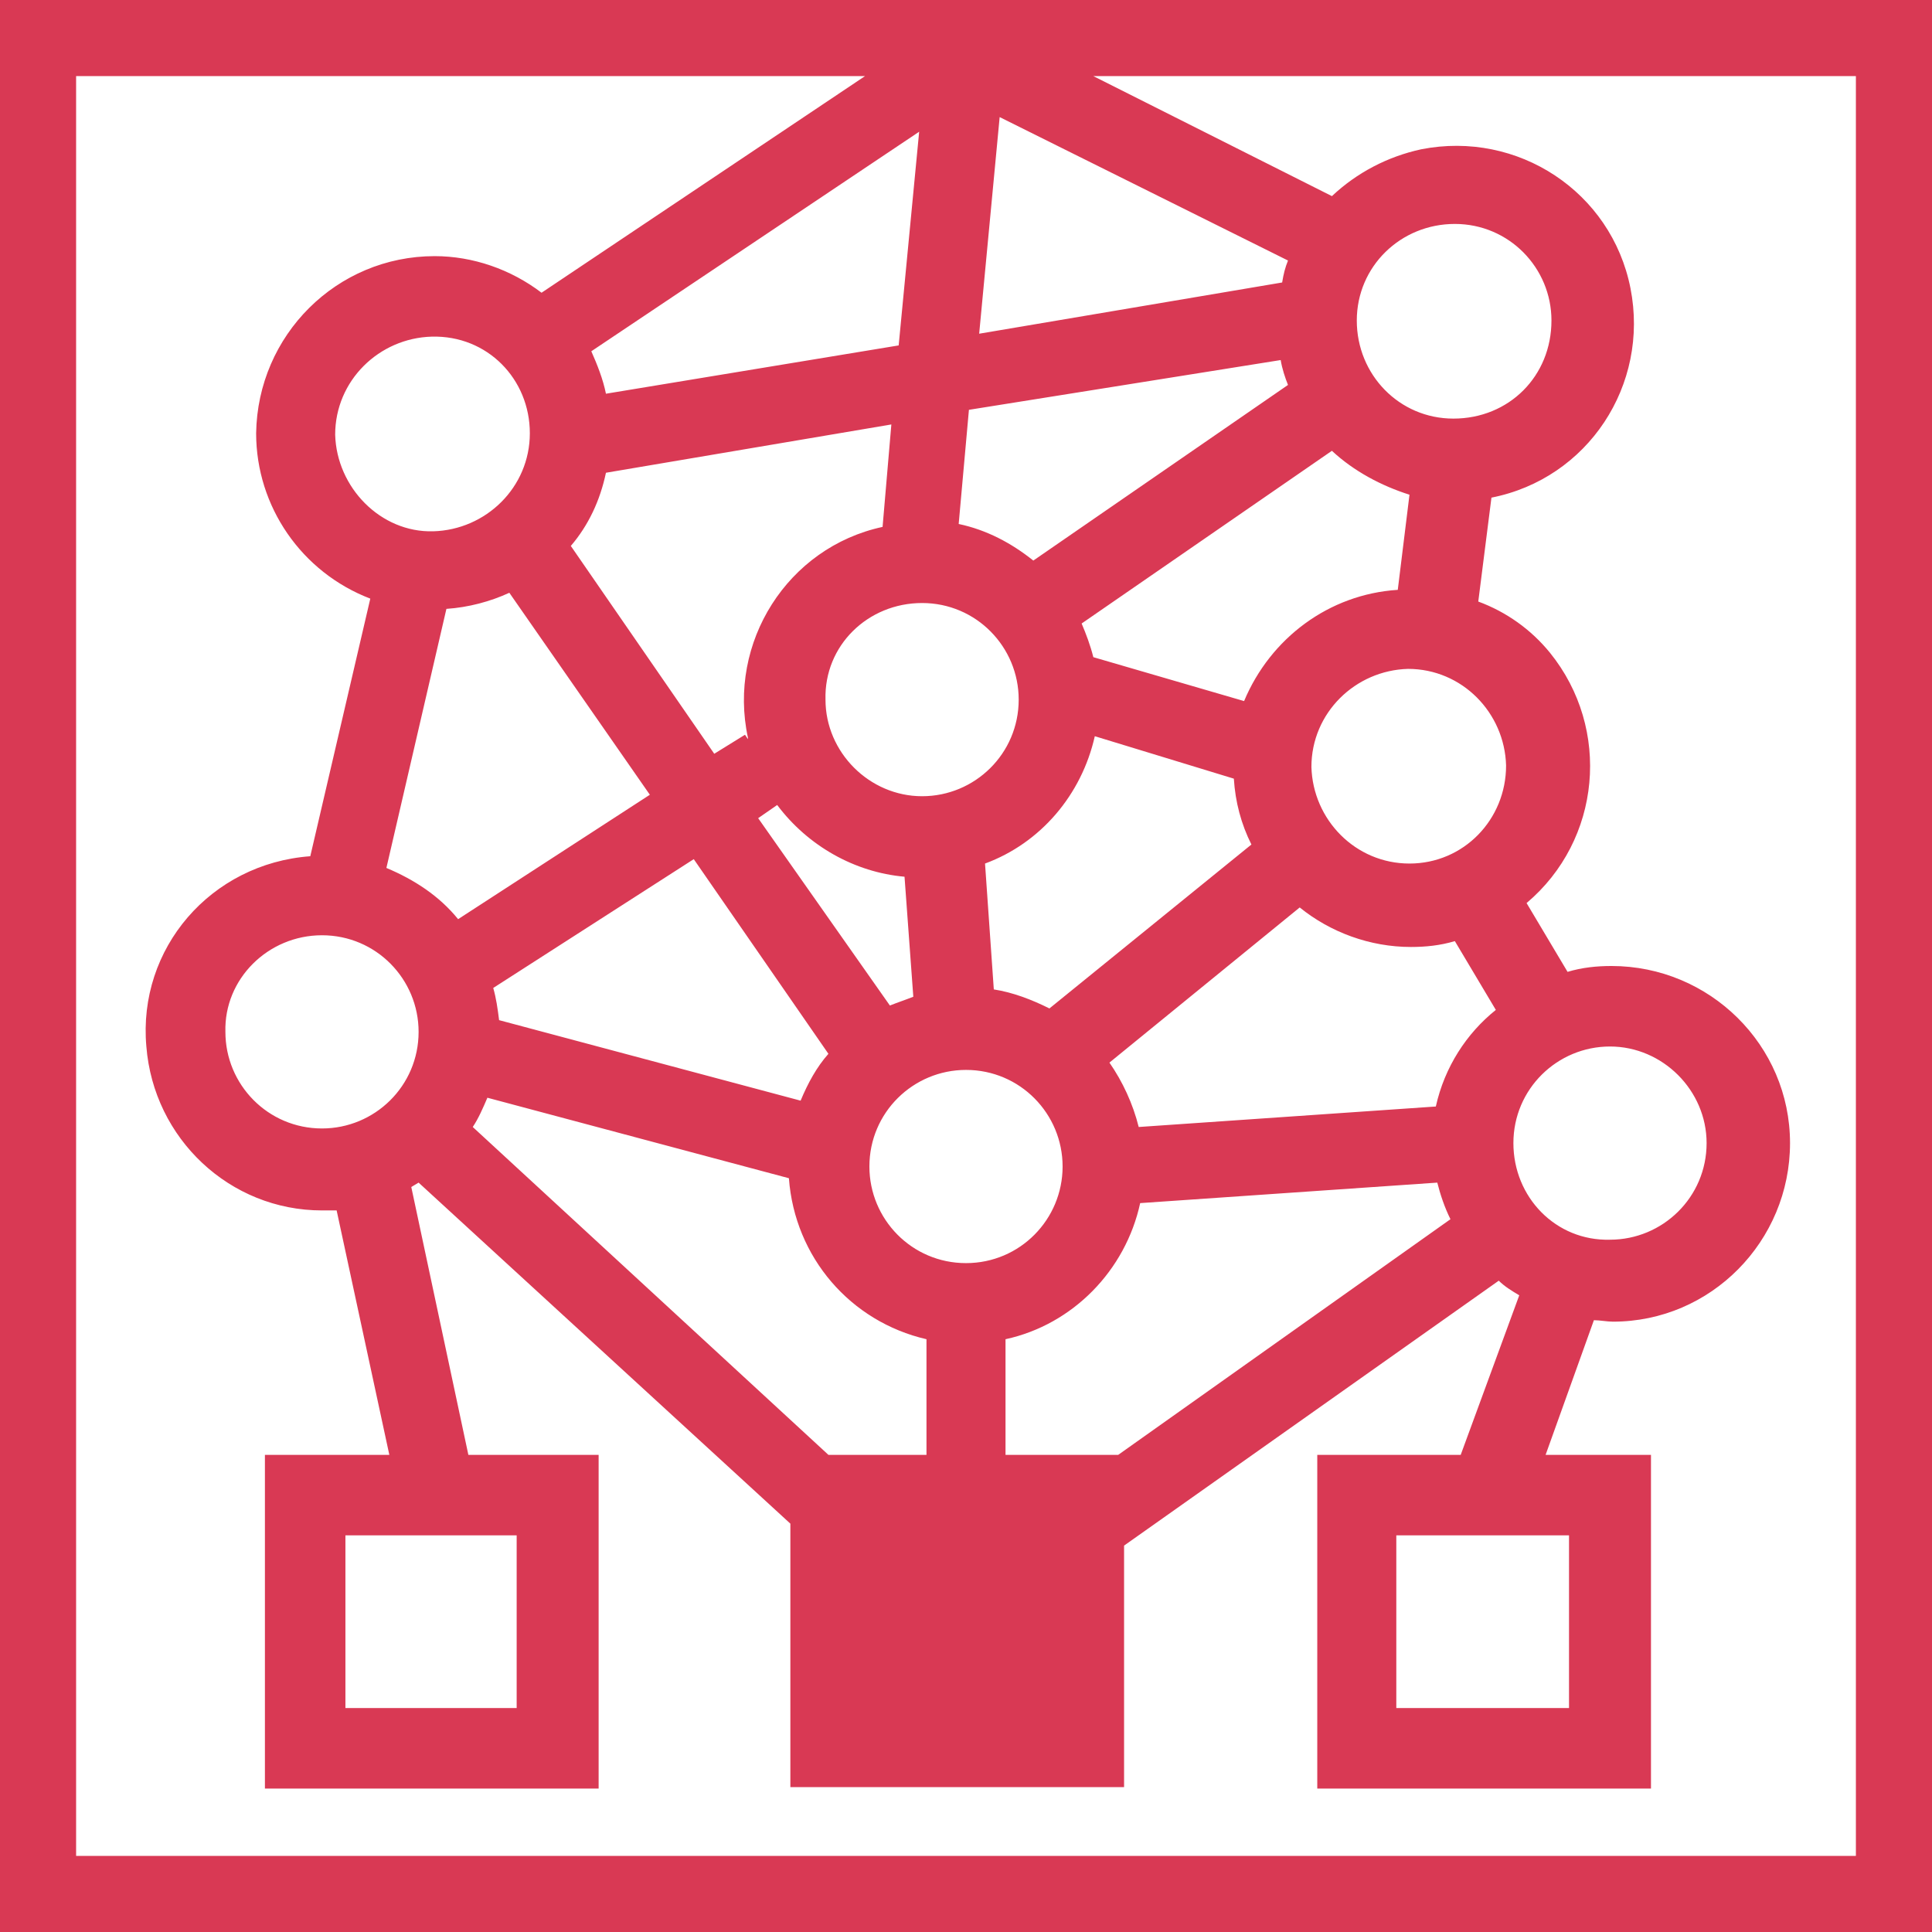 <?xml version="1.0" encoding="utf-8"?>
<svg version="1.1" id="Layer_1" xmlns="http://www.w3.org/2000/svg" xmlns:xlink="http://www.w3.org/1999/xlink" x="0px" y="0px"
	 viewBox="0 0 132 132" style="enable-background:new 0 0 132 132;" xml:space="preserve" width="132" height="132">
<style type="text/css">
	.st0{fill:#d93954;}
</style>
<path class="st0" d="M0,0v132h132V0H0z M76.4,99.4h-7.7v-7.9c4.6-1,8.2-4.7,9.2-9.3l20.3-1.4c0.2,0.8,0.5,1.7,0.9,2.5L76.4,99.4z M61.4,23.6
	l-20,3.3c-0.2-1-0.6-2-1-2.9l22.4-15L61.4,23.6z M87.5,24.6c0.1,0.6,0.3,1.2,0.5,1.7l-17.4,12c-1.5-1.2-3.2-2.1-5.1-2.5l0.7-7.8
	L87.5,24.6z M84.3,53.2c0.1,1.6,0.5,3.1,1.2,4.5L71.7,68.9c-1.2-0.6-2.5-1.1-3.8-1.3l-0.6-8.6c3.8-1.4,6.6-4.7,7.5-8.7L84.3,53.2z
	 M66,86.3c-3.7,0-6.6-3-6.6-6.6c0-3.7,3-6.6,6.6-6.6c3.7,0,6.6,3,6.6,6.6l0,0C72.6,83.3,69.7,86.3,66,86.3z M54.7,75.2l-20.6-5.5
	c-0.1-0.8-0.2-1.5-0.4-2.2l13.7-8.8L56.6,72C55.8,72.9,55.2,74,54.7,75.2z M61.8,59.9l0.6,8.2c-0.5,0.2-1.1,0.4-1.6,0.6l-9-12.8
	l1.3-0.9C55.2,57.8,58.4,59.6,61.8,59.9z M63,41.2c3.7,0,6.6,3,6.6,6.6c0,3.7-3,6.6-6.6,6.6s-6.6-3-6.6-6.6l0,0
	C56.3,44.1,59.3,41.2,63,41.2z M60.3,36c-6.5,1.4-10.6,7.9-9.2,14.4c0,0,0,0,0,0.1l-0.2-0.3l-2.1,1.3L39,37.3c1.2-1.4,2-3.1,2.4-5
	l19.5-3.3L60.3,36z M36.2,29.6c0,3.7-3,6.6-6.6,6.7s-6.6-3-6.7-6.6c0-3.7,3-6.6,6.6-6.7c0,0,0,0,0,0C33.3,22.9,36.2,25.9,36.2,29.6
	C36.2,29.6,36.2,29.6,36.2,29.6L36.2,29.6z M30.5,41.6c1.5-0.1,3-0.5,4.3-1.1l9.6,13.8l-13.1,8.5c-1.3-1.6-3-2.7-4.9-3.5L30.5,41.6z
	 M22,63.9c3.7,0,6.6,3,6.6,6.6c0,3.7-3,6.6-6.6,6.6c-3.7,0-6.6-3-6.6-6.6C15.3,66.9,18.3,63.9,22,63.9C22,63.9,22,63.9,22,63.9z
	 M33.3,75l20.6,5.5c0.4,5.4,4.2,9.8,9.4,11v7.9h-6.7L32.3,77C32.7,76.4,33,75.7,33.3,75z M103.4,78.1c0-3.7,3-6.6,6.6-6.6
	s6.6,3,6.6,6.6c0,3.7-3,6.6-6.6,6.6C106.3,84.8,103.4,81.8,103.4,78.1z M98.1,75.6l-20.3,1.4c-0.4-1.6-1.1-3.1-2-4.4l13-10.6
	c2.1,1.7,4.8,2.7,7.6,2.7c1,0,2-0.1,3-0.4l2.8,4.7C100.2,70.6,98.7,72.9,98.1,75.6z M96.3,59c-3.7,0-6.6-3-6.7-6.6
	c0-3.7,3-6.6,6.6-6.7c3.7,0,6.6,3,6.7,6.6c0,0,0,0,0,0C102.9,56,100,59,96.3,59L96.3,59z M99.3,28.6c-3.7,0-6.6-3-6.6-6.7
	c0-3.7,3-6.6,6.7-6.6c3.7,0,6.6,3,6.6,6.6C106,25.7,103.1,28.6,99.3,28.6L99.3,28.6L99.3,28.6z M96.3,33.8l-0.8,6.5
	c-4.7,0.3-8.7,3.3-10.5,7.6l-10.3-3c-0.2-0.8-0.5-1.6-0.8-2.3L91,30.8C92.5,32.2,94.4,33.2,96.3,33.8L96.3,33.8z M87.6,19.3
	l-20.7,3.5l1.4-14.8L88,17.8C87.8,18.3,87.7,18.7,87.6,19.3z M126.8,126.8H5.2V5.2h53.9L37,20c-2.1-1.6-4.7-2.5-7.3-2.5
	c-6.7,0-12.1,5.4-12.2,12.1c0,5,3.1,9.5,7.8,11.3l-4.1,17.6C14.4,59,9.4,64.8,10,71.5c0.5,6.3,5.7,11.2,12,11.2c0.3,0,0.6,0,1,0
	l3.6,16.7h-8.5v22.8h22.8V99.4H32l-3.9-18.3l0.5-0.3L54,104.1v18h22.8v-16.5l25.6-18.1c0.4,0.4,0.9,0.7,1.4,1l-4,10.9h-9.8v22.8
	h22.8V99.4h-7.2l3.3-9.2c0.4,0,0.9,0.1,1.3,0.1c6.7,0,12.1-5.5,12.1-12.2c0-6.7-5.5-12.1-12.2-12.1c-1,0-2,0.1-3,0.4l-2.8-4.7
	c5.1-4.3,5.8-11.9,1.6-17.1c-1.3-1.6-3-2.8-4.9-3.5l0.9-7.1c6.6-1.3,10.8-7.7,9.5-14.3c-1.3-6.6-7.7-10.8-14.3-9.5
	c-2.3,0.5-4.4,1.6-6.1,3.2L74.7,5.2h52.1V126.8z M35.3,104.9v11.8H23.6v-11.8H35.3z M107.2,104.9v11.8H95.4v-11.8H107.2z"/>
</svg>
